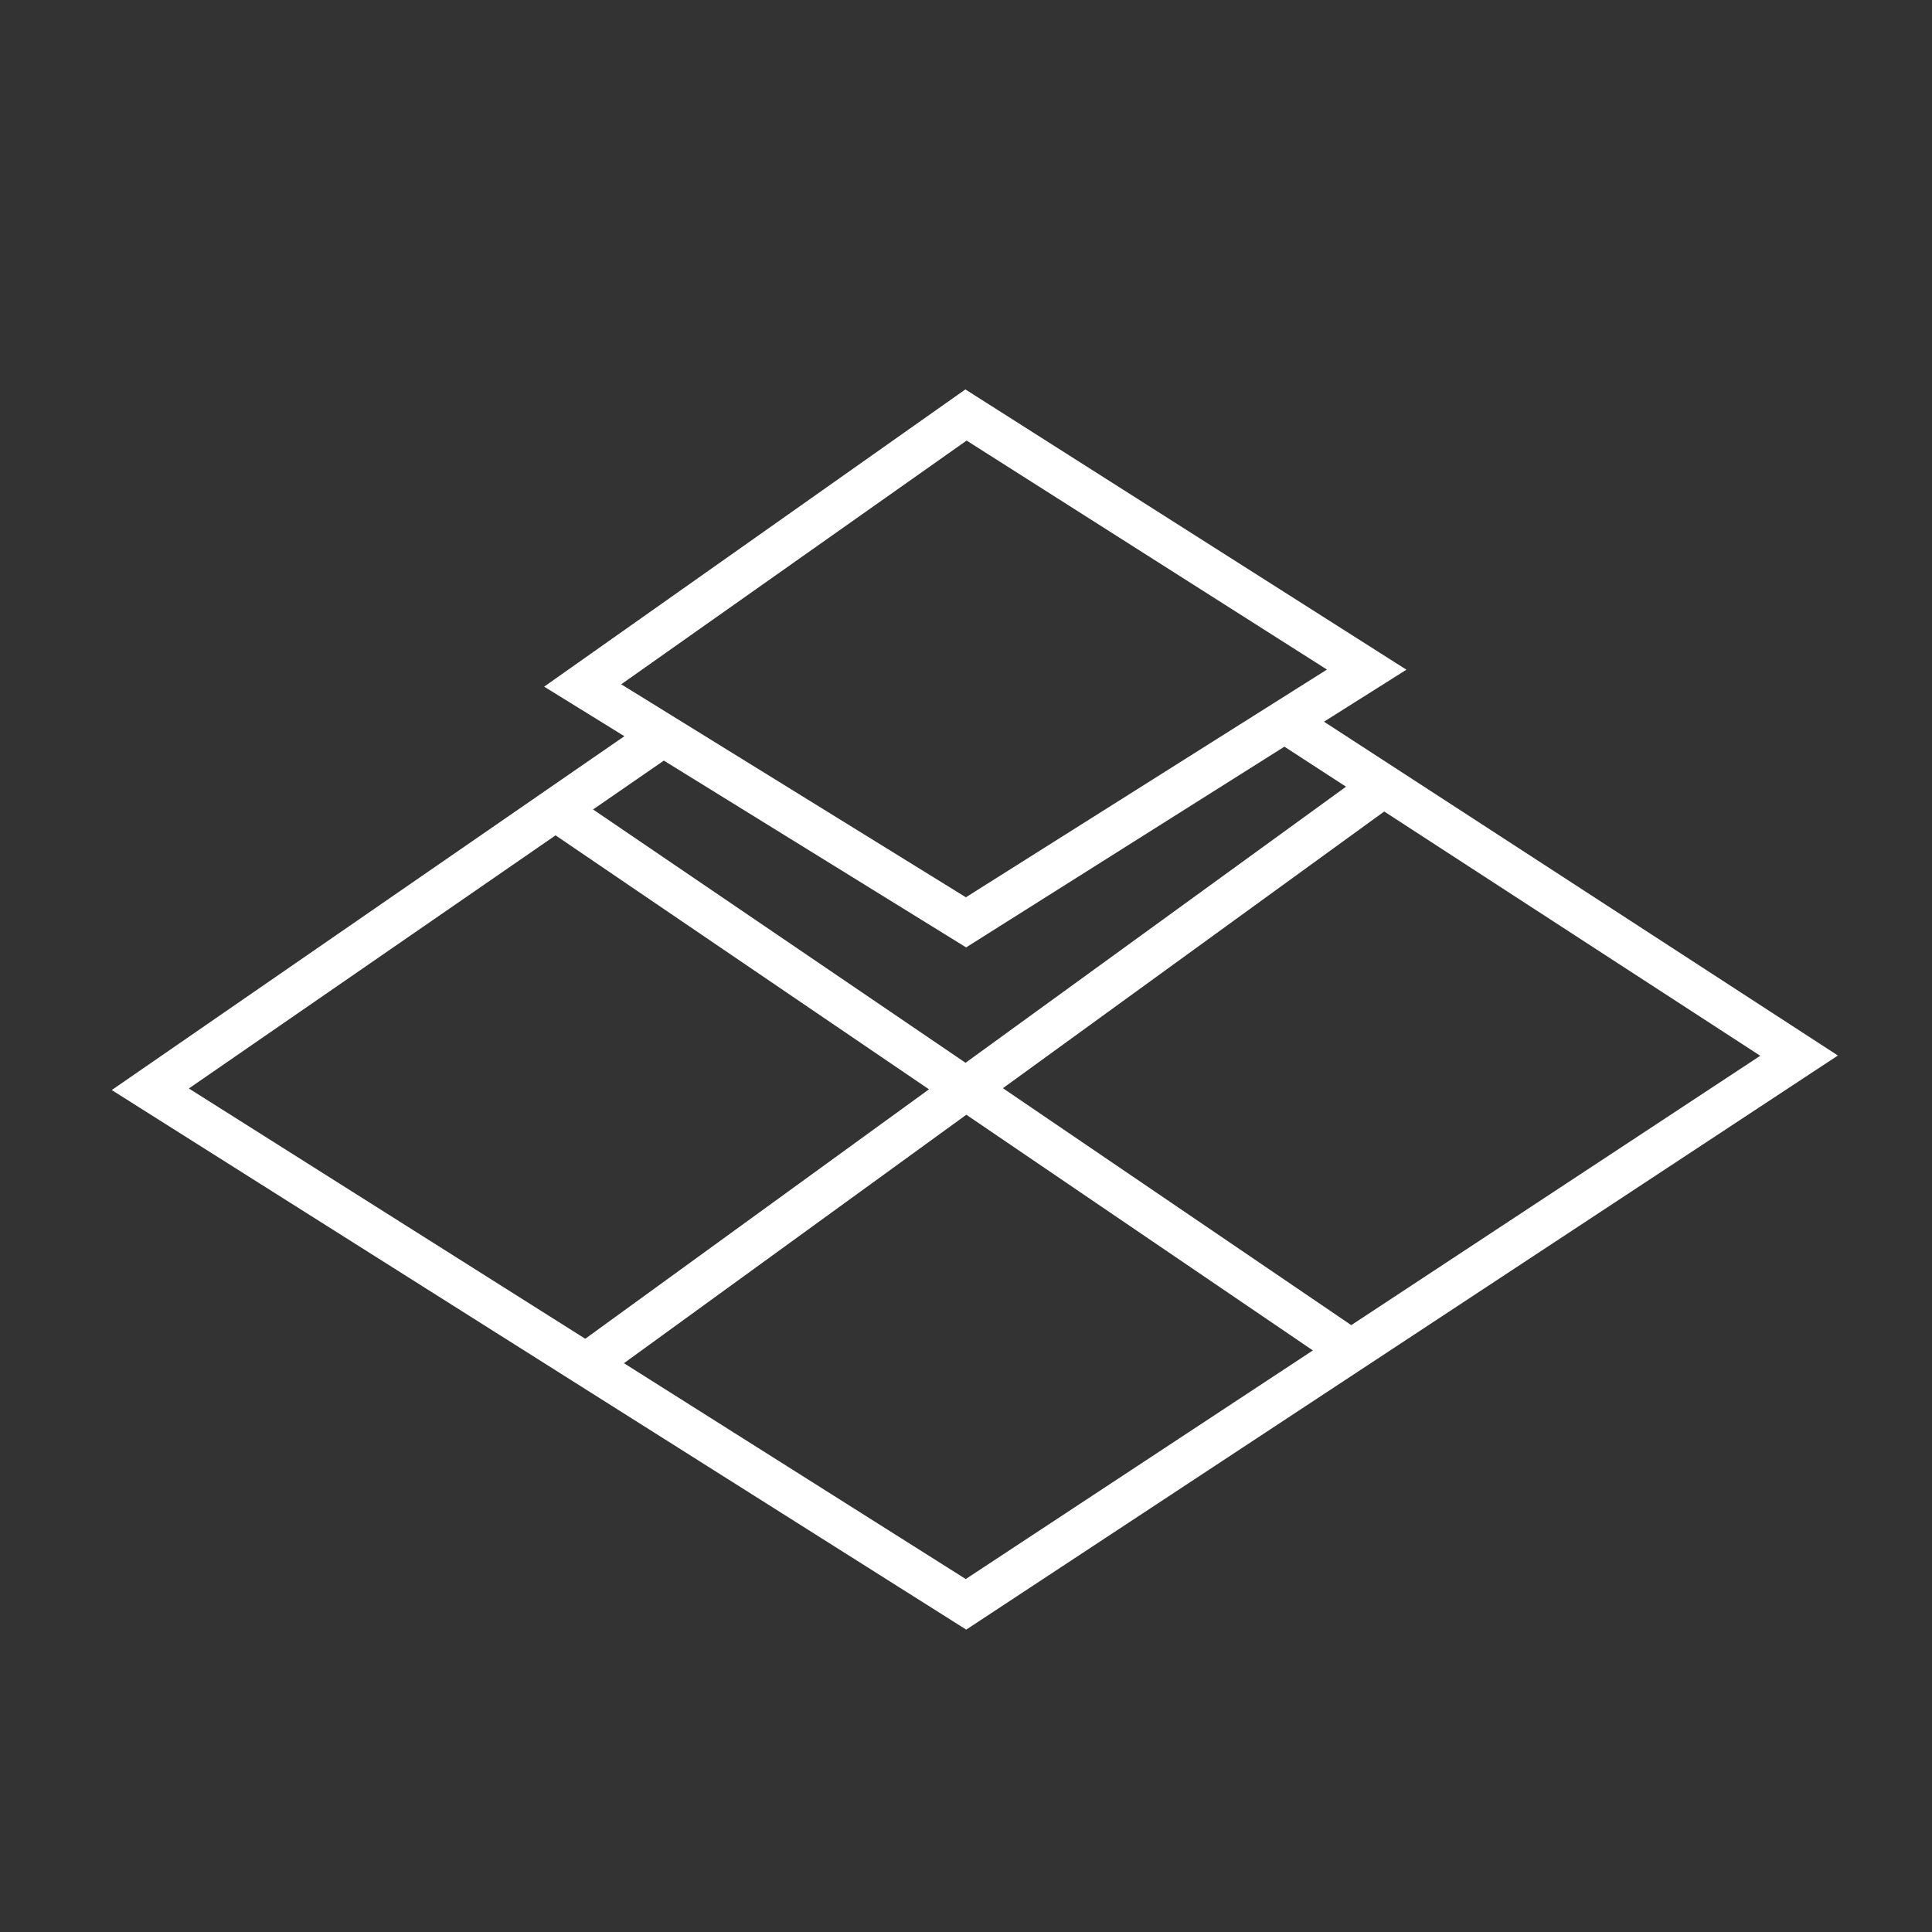 <?xml version="1.0" encoding="UTF-8"?> <!-- Generator: Adobe Illustrator 26.0.2, SVG Export Plug-In . SVG Version: 6.00 Build 0) --> <svg xmlns="http://www.w3.org/2000/svg" xmlns:xlink="http://www.w3.org/1999/xlink" version="1.1" id="Capa_1" x="0px" y="0px" viewBox="0 0 500 500" style="enable-background:new 0 0 500 500;" xml:space="preserve"><rect x="0" y="0" width="500" height="500" fill="#333333" stroke="none"/> <style type="text/css"> .st0{fill:none;stroke:#FFFFFF;stroke-width:11;stroke-miterlimit:10;} </style> <polygon class="st0" points="353.7,173.3 250,107.4 150.8,177.4 250,238.7 "></polygon> <polyline class="st0" points="171.6,190.3 38.9,281.9 250,415.2 465.6,273.2 332.9,187 "></polyline> <line class="st0" x1="144.9" y1="210.3" x2="347.8" y2="348.3"></line> <line class="st0" x1="358.4" y1="203.1" x2="149.9" y2="354.4"></line> </svg> 